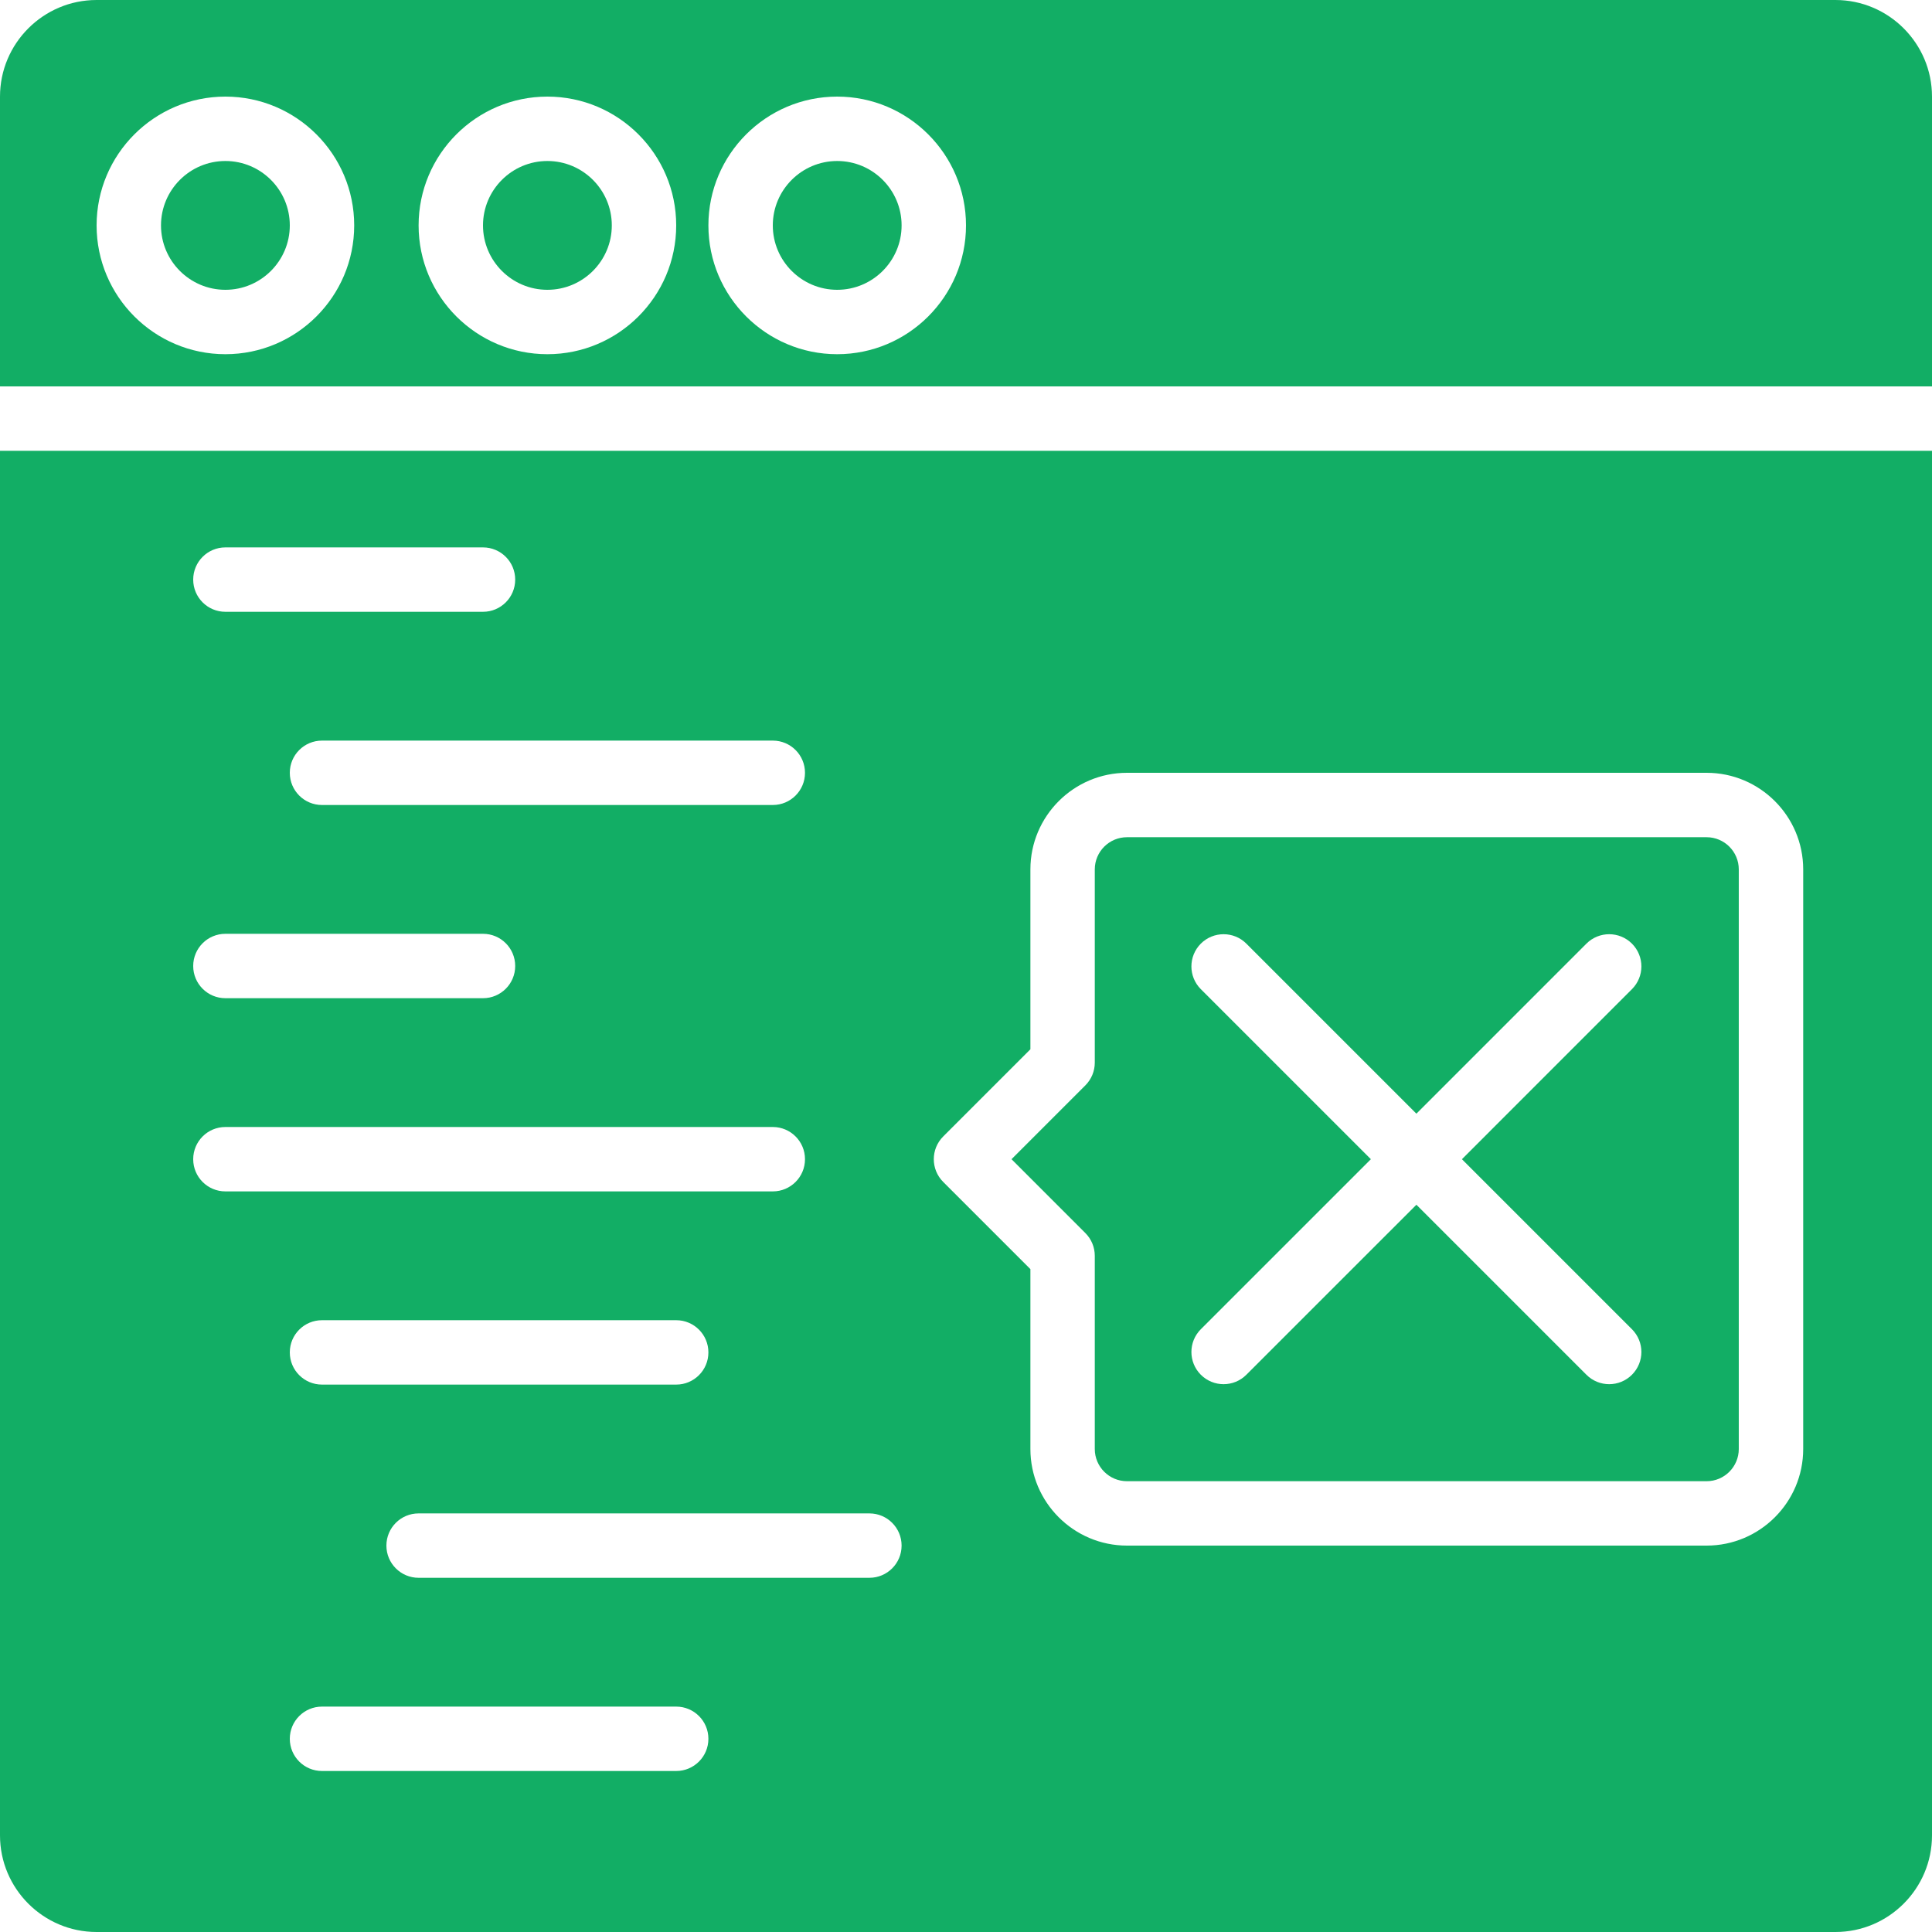 <svg version="1.1" id="Layer_1" xmlns="http://www.w3.org/2000/svg" xmlns:xlink="http://www.w3.org/1999/xlink" x="0px" y="0px" viewBox="0 0 512 512" style="enable-background:new 0 0 512 512;" xml:space="preserve" width="300" height="300" xmlns:svgjs="http://svgjs.dev/svgjs"><g width="100%" height="100%" transform="matrix(1,0,0,1,0,0)"><g>
	<g>
		<g>
			<path d="M486.4,0H25.6C11.486,0,0,11.486,0,25.6v76.8h512V25.6C512,11.486,500.514,0,486.4,0z M59.733,93.867&#10;&#9;&#9;&#9;&#9;c-18.825,0-34.133-15.309-34.133-34.133S40.909,25.6,59.733,25.6s34.133,15.309,34.133,34.133S78.558,93.867,59.733,93.867z&#10;&#9;&#9;&#9;&#9; M145.067,93.867c-18.825,0-34.133-15.309-34.133-34.133S126.242,25.6,145.067,25.6S179.2,40.909,179.2,59.733&#10;&#9;&#9;&#9;&#9;S163.891,93.867,145.067,93.867z M221.867,93.867c-18.825,0-34.133-15.309-34.133-34.133S203.042,25.6,221.867,25.6&#10;&#9;&#9;&#9;&#9;S256,40.909,256,59.733S240.691,93.867,221.867,93.867z" fill="#12ae65" fill-opacity="1" data-original-color="#000000ff" stroke="none" stroke-opacity="1"/>
			<path d="M59.733,42.667c-9.412,0-17.067,7.654-17.067,17.067S50.321,76.8,59.733,76.8S76.8,69.146,76.8,59.733&#10;&#9;&#9;&#9;&#9;S69.146,42.667,59.733,42.667z" fill="#12ae65" fill-opacity="1" data-original-color="#000000ff" stroke="none" stroke-opacity="1"/>
			<path d="M221.867,42.667c-9.412,0-17.067,7.654-17.067,17.067S212.454,76.8,221.867,76.8c9.412,0,17.067-7.654,17.067-17.067&#10;&#9;&#9;&#9;&#9;S231.279,42.667,221.867,42.667z" fill="#12ae65" fill-opacity="1" data-original-color="#000000ff" stroke="none" stroke-opacity="1"/>
			<path d="M0,486.4C0,500.514,11.486,512,25.6,512h460.8c14.114,0,25.6-11.486,25.6-25.6V119.467H0V486.4z M179.2,469.333H85.333&#10;&#9;&#9;&#9;&#9;c-4.719,0-8.533-3.823-8.533-8.533s3.814-8.533,8.533-8.533H179.2c4.719,0,8.533,3.823,8.533,8.533&#10;&#9;&#9;&#9;&#9;S183.919,469.333,179.2,469.333z M76.8,358.4c0-4.71,3.814-8.533,8.533-8.533H179.2c4.719,0,8.533,3.823,8.533,8.533&#10;&#9;&#9;&#9;&#9;s-3.814,8.533-8.533,8.533H85.333C80.614,366.933,76.8,363.11,76.8,358.4z M249.967,301.167l23.1-23.1V230.4&#10;&#9;&#9;&#9;&#9;c0-14.114,11.486-25.6,25.6-25.6h153.6c14.114,0,25.6,11.486,25.6,25.6V384c0,14.114-11.486,25.6-25.6,25.6h-153.6&#10;&#9;&#9;&#9;&#9;c-14.114,0-25.6-11.486-25.6-25.6v-47.667l-23.1-23.1C246.63,309.897,246.63,304.503,249.967,301.167z M238.933,409.6&#10;&#9;&#9;&#9;&#9;c0,4.71-3.814,8.533-8.533,8.533H110.933c-4.719,0-8.533-3.823-8.533-8.533s3.814-8.533,8.533-8.533H230.4&#10;&#9;&#9;&#9;&#9;C235.119,401.067,238.933,404.89,238.933,409.6z M213.333,204.8c0,4.71-3.814,8.533-8.533,8.533H85.333&#10;&#9;&#9;&#9;&#9;c-4.719,0-8.533-3.823-8.533-8.533c0-4.71,3.814-8.533,8.533-8.533H204.8C209.519,196.267,213.333,200.09,213.333,204.8z&#10;&#9;&#9;&#9;&#9; M59.733,145.067H128c4.719,0,8.533,3.823,8.533,8.533c0,4.71-3.814,8.533-8.533,8.533H59.733c-4.719,0-8.533-3.823-8.533-8.533&#10;&#9;&#9;&#9;&#9;C51.2,148.89,55.014,145.067,59.733,145.067z M59.733,247.467H128c4.719,0,8.533,3.823,8.533,8.533s-3.814,8.533-8.533,8.533&#10;&#9;&#9;&#9;&#9;H59.733c-4.719,0-8.533-3.823-8.533-8.533S55.014,247.467,59.733,247.467z M59.733,298.667H204.8&#10;&#9;&#9;&#9;&#9;c4.719,0,8.533,3.823,8.533,8.533s-3.814,8.533-8.533,8.533H59.733c-4.719,0-8.533-3.823-8.533-8.533&#10;&#9;&#9;&#9;&#9;S55.014,298.667,59.733,298.667z" fill="#12ae65" fill-opacity="1" data-original-color="#000000ff" stroke="none" stroke-opacity="1"/>
			<path d="M145.067,42.667c-9.412,0-17.067,7.654-17.067,17.067S135.654,76.8,145.067,76.8c9.412,0,17.067-7.654,17.067-17.067&#10;&#9;&#9;&#9;&#9;S154.479,42.667,145.067,42.667z" fill="#12ae65" fill-opacity="1" data-original-color="#000000ff" stroke="none" stroke-opacity="1"/>
			<path d="M290.13,332.803v51.2c0,4.702,3.831,8.533,8.533,8.533h153.6c4.71,0,8.533-3.831,8.533-8.533v-153.6&#10;&#9;&#9;&#9;&#9;c0-4.71-3.823-8.533-8.533-8.533h-153.6c-4.702,0-8.533,3.823-8.533,8.533v51.2c0,2.261-0.896,4.429-2.5,6.033l-19.567,19.567&#10;&#9;&#9;&#9;&#9;l19.567,19.567C289.234,328.365,290.13,330.541,290.13,332.803z M318.23,262.138c-3.328-3.328-3.328-8.73,0-12.066&#10;&#9;&#9;&#9;&#9;c3.337-3.328,8.738-3.328,12.066,0l45.065,45.065l45.056-45.065c3.337-3.328,8.73-3.328,12.066,0&#10;&#9;&#9;&#9;&#9;c3.337,3.337,3.337,8.738,0,12.066l-45.056,45.065l45.056,45.056c3.337,3.336,3.337,8.73,0,12.066&#10;&#9;&#9;&#9;&#9;c-1.664,1.664-3.849,2.5-6.033,2.5s-4.369-0.836-6.033-2.5l-45.056-45.056l-45.065,45.056c-1.664,1.664-3.849,2.5-6.033,2.5&#10;&#9;&#9;&#9;&#9;c-2.185,0-4.36-0.836-6.033-2.5c-3.328-3.337-3.328-8.73,0-12.066l45.065-45.056L318.23,262.138z" fill="#12ae65" fill-opacity="1" data-original-color="#000000ff" stroke="none" stroke-opacity="1"/>
		</g>
	</g>
</g><g>
</g><g>
</g><g>
</g><g>
</g><g>
</g><g>
</g><g>
</g><g>
</g><g>
</g><g>
</g><g>
</g><g>
</g><g>
</g><g>
</g><g>
</g></g></svg>
